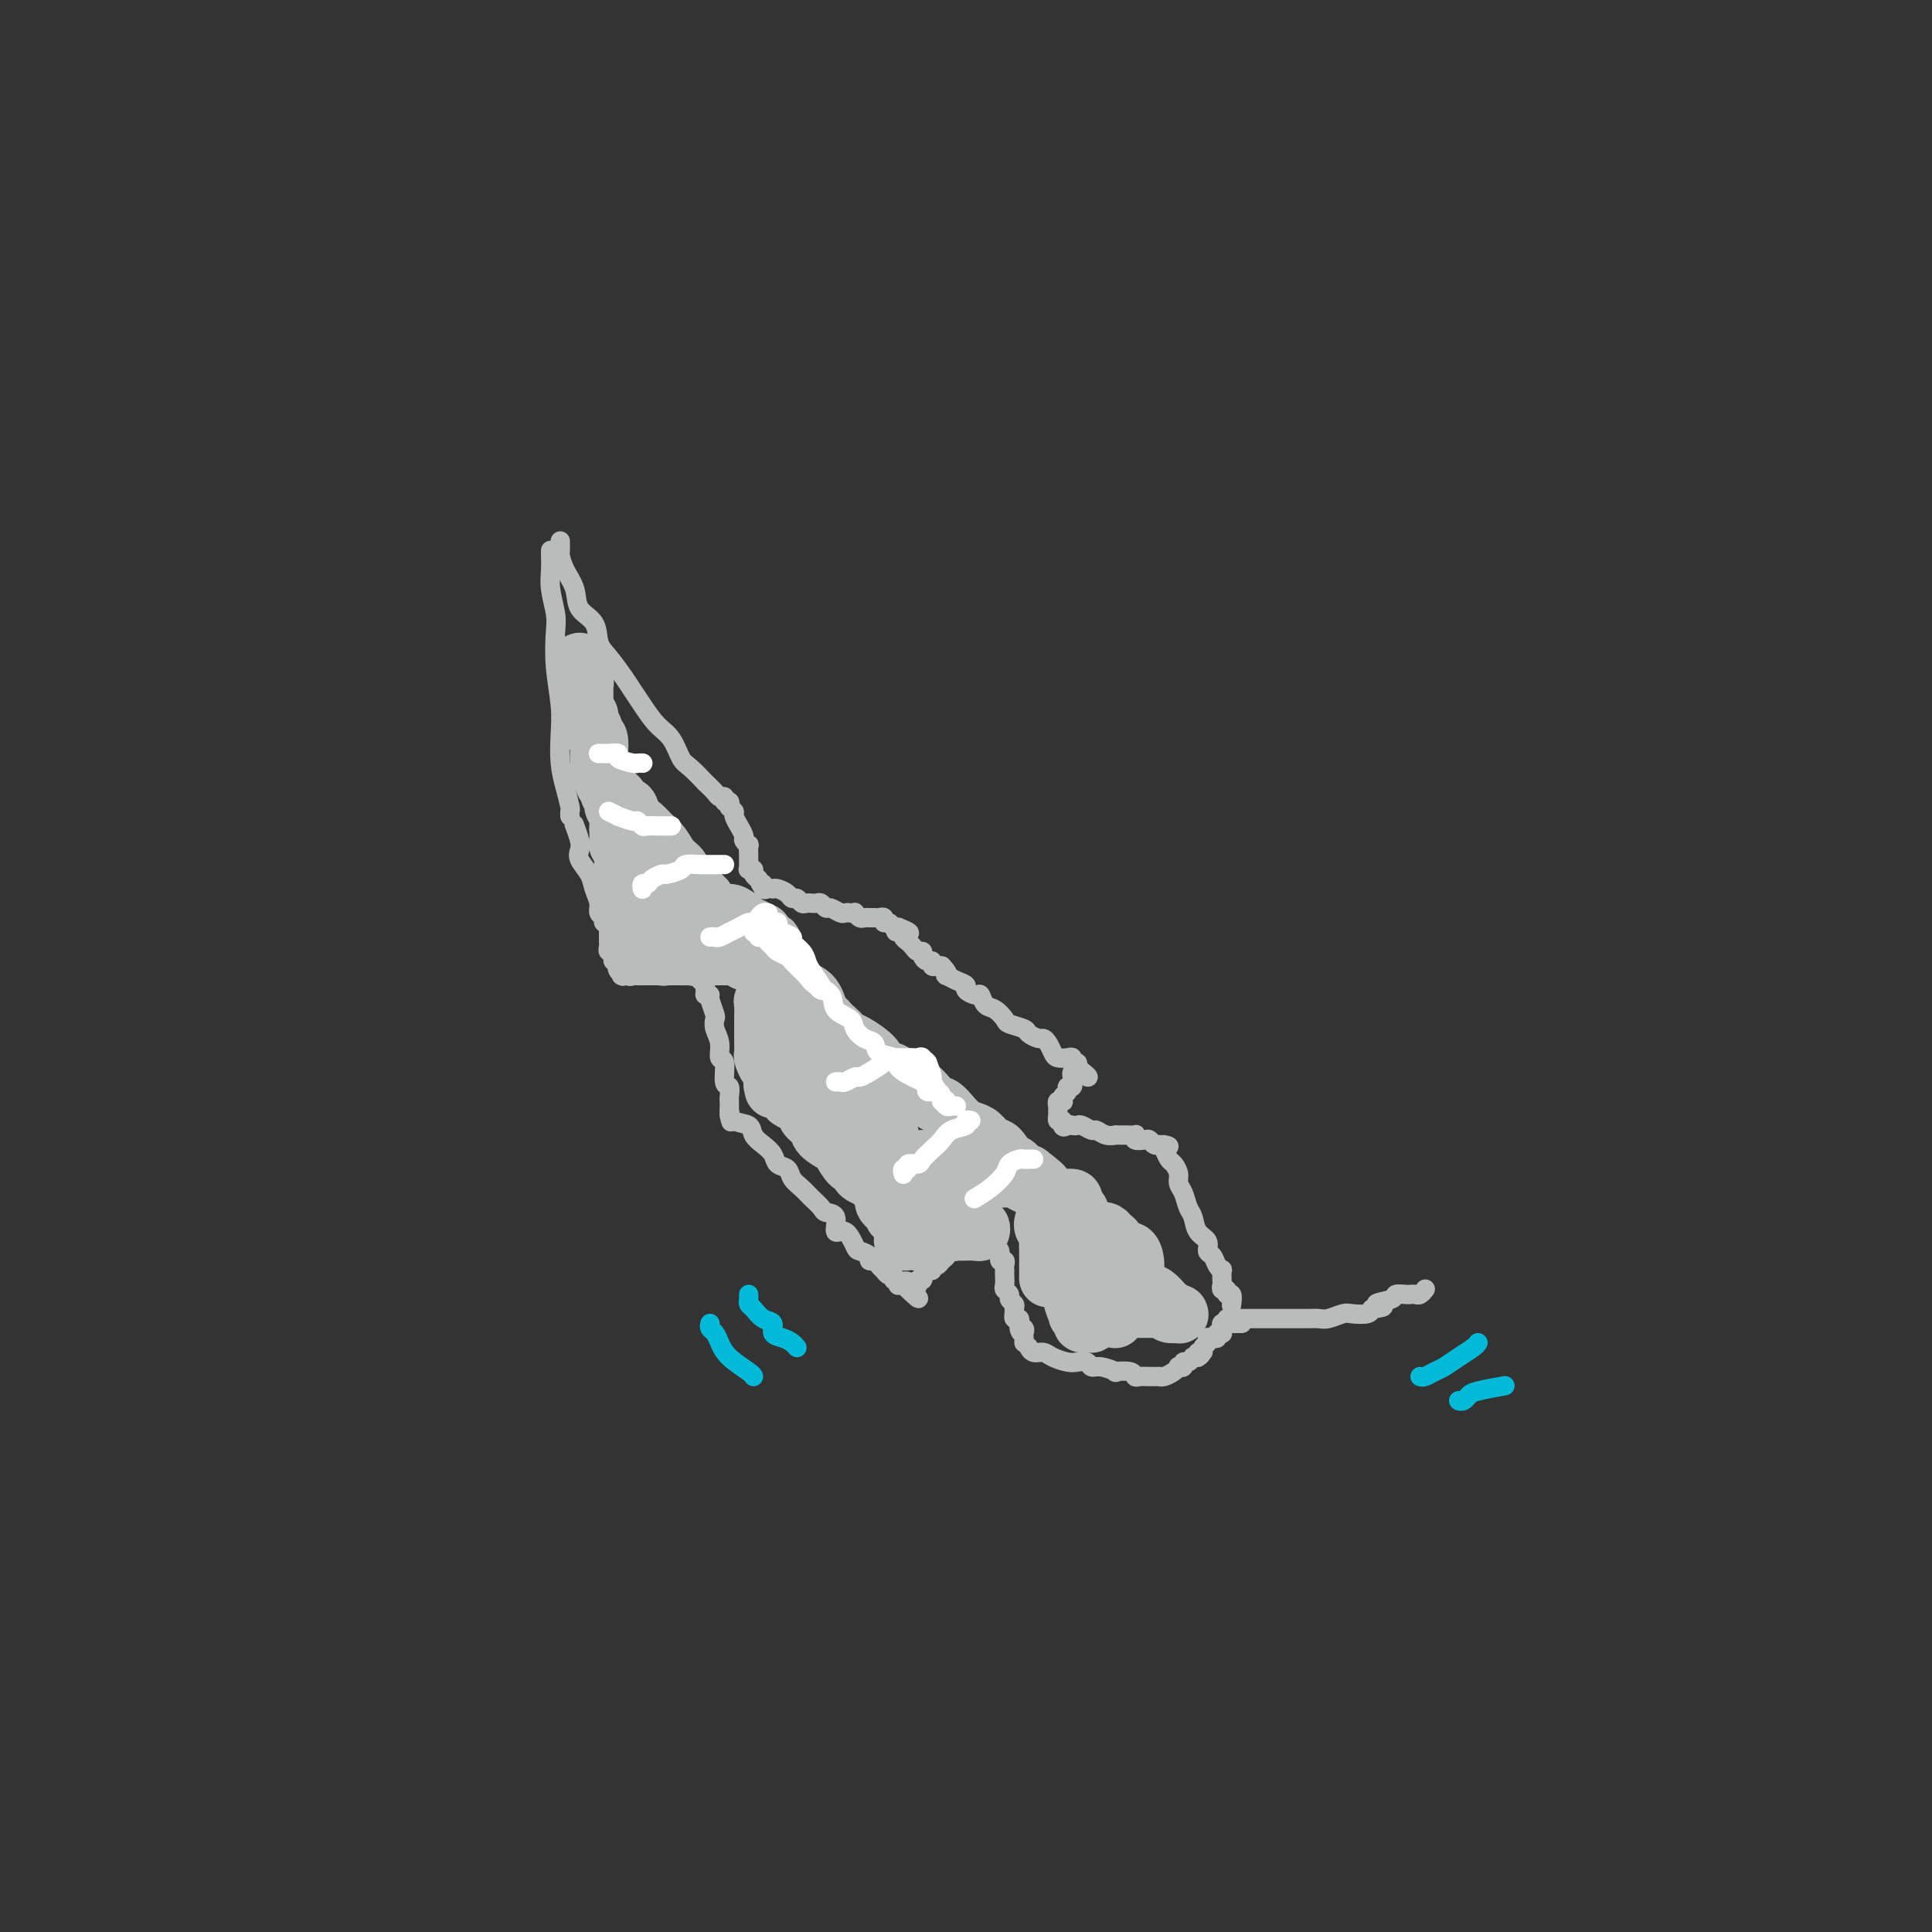 <svg viewBox='0 0 400 400' version='1.1' xmlns='http://www.w3.org/2000/svg' xmlns:xlink='http://www.w3.org/1999/xlink'><rect x="0" y="0" width="400" height="400" fill="#333333" stroke="none"/><g fill='none' stroke='#BABBBB' stroke-width='4' stroke-linecap='round' stroke-linejoin='round'><path d='M114,114c0.002,-0.045 0.004,-0.091 0,0c-0.004,0.091 -0.015,0.318 0,1c0.015,0.682 0.056,1.820 0,3c-0.056,1.180 -0.207,2.401 0,4c0.207,1.599 0.774,3.577 1,5c0.226,1.423 0.112,2.291 0,4c-0.112,1.709 -0.224,4.259 0,7c0.224,2.741 0.782,5.673 1,8c0.218,2.327 0.097,4.048 0,6c-0.097,1.952 -0.170,4.134 0,6c0.170,1.866 0.581,3.414 1,5c0.419,1.586 0.844,3.209 1,4c0.156,0.791 0.042,0.752 0,1c-0.042,0.248 -0.012,0.785 0,1c0.012,0.215 0.006,0.107 0,0'/><path d='M116,112c-0.004,0.322 -0.008,0.644 0,1c0.008,0.356 0.027,0.746 0,1c-0.027,0.254 -0.102,0.374 0,1c0.102,0.626 0.380,1.760 1,3c0.620,1.240 1.583,2.585 2,4c0.417,1.415 0.289,2.899 1,4c0.711,1.101 2.259,1.817 3,3c0.741,1.183 0.673,2.833 1,4c0.327,1.167 1.049,1.853 2,3c0.951,1.147 2.131,2.756 3,4c0.869,1.244 1.426,2.123 2,3c0.574,0.877 1.163,1.752 2,3c0.837,1.248 1.921,2.868 3,4c1.079,1.132 2.154,1.776 3,3c0.846,1.224 1.463,3.028 2,4c0.537,0.972 0.994,1.112 2,2c1.006,0.888 2.561,2.524 3,3c0.439,0.476 -0.237,-0.208 0,0c0.237,0.208 1.388,1.309 2,2c0.612,0.691 0.686,0.974 1,1c0.314,0.026 0.869,-0.203 1,0c0.131,0.203 -0.161,0.838 0,1c0.161,0.162 0.774,-0.149 1,0c0.226,0.149 0.065,0.757 0,1c-0.065,0.243 -0.032,0.122 0,0'/><path d='M119,171c-0.109,-0.290 -0.219,-0.580 0,0c0.219,0.580 0.765,2.031 1,3c0.235,0.969 0.158,1.456 0,2c-0.158,0.544 -0.397,1.144 0,2c0.397,0.856 1.431,1.969 2,3c0.569,1.031 0.673,1.979 1,3c0.327,1.021 0.876,2.115 1,3c0.124,0.885 -0.177,1.560 0,2c0.177,0.440 0.832,0.644 1,1c0.168,0.356 -0.151,0.865 0,1c0.151,0.135 0.773,-0.105 1,0c0.227,0.105 0.061,0.553 0,1c-0.061,0.447 -0.016,0.893 0,1c0.016,0.107 0.003,-0.125 0,0c-0.003,0.125 0.003,0.608 0,1c-0.003,0.392 -0.015,0.693 0,1c0.015,0.307 0.057,0.621 0,1c-0.057,0.379 -0.212,0.824 0,1c0.212,0.176 0.793,0.085 1,0c0.207,-0.085 0.042,-0.164 0,0c-0.042,0.164 0.040,0.570 0,1c-0.040,0.430 -0.203,0.885 0,1c0.203,0.115 0.772,-0.110 1,0c0.228,0.110 0.114,0.555 0,1'/><path d='M128,200c1.408,4.421 0.429,0.974 0,0c-0.429,-0.974 -0.308,0.523 0,1c0.308,0.477 0.804,-0.068 1,0c0.196,0.068 0.091,0.749 0,1c-0.091,0.251 -0.169,0.072 0,0c0.169,-0.072 0.584,-0.036 1,0'/><path d='M130,202c0.494,0.309 0.727,0.083 1,0c0.273,-0.083 0.584,-0.022 1,0c0.416,0.022 0.938,0.006 1,0c0.062,-0.006 -0.334,-0.002 0,0c0.334,0.002 1.399,0.000 2,0c0.601,-0.000 0.738,-0.000 1,0c0.262,0.000 0.647,0.000 1,0c0.353,-0.000 0.673,-0.000 1,0c0.327,0.000 0.661,0.000 1,0c0.339,-0.000 0.682,-0.000 1,0c0.318,0.000 0.610,0.000 1,0c0.390,-0.000 0.879,-0.001 1,0c0.121,0.001 -0.126,0.004 0,0c0.126,-0.004 0.626,-0.016 1,0c0.374,0.016 0.622,0.061 1,0c0.378,-0.061 0.886,-0.227 1,0c0.114,0.227 -0.166,0.848 0,1c0.166,0.152 0.776,-0.165 1,0c0.224,0.165 0.060,0.814 0,1c-0.060,0.186 -0.017,-0.090 0,0c0.017,0.090 0.009,0.545 0,1'/><path d='M146,205c0.095,0.690 -0.167,0.913 0,1c0.167,0.087 0.763,0.036 1,0c0.237,-0.036 0.115,-0.057 0,0c-0.115,0.057 -0.223,0.191 0,1c0.223,0.809 0.777,2.291 1,3c0.223,0.709 0.116,0.645 0,1c-0.116,0.355 -0.242,1.129 0,2c0.242,0.871 0.853,1.839 1,3c0.147,1.161 -0.171,2.514 0,3c0.171,0.486 0.830,0.106 1,1c0.170,0.894 -0.151,3.062 0,4c0.151,0.938 0.772,0.647 1,1c0.228,0.353 0.061,1.352 0,2c-0.061,0.648 -0.016,0.947 0,1c0.016,0.053 0.004,-0.140 0,0c-0.004,0.140 -0.001,0.611 0,1c0.001,0.389 0.001,0.694 0,1'/><path d='M151,230c0.759,4.043 0.156,1.650 0,1c-0.156,-0.650 0.133,0.444 1,1c0.867,0.556 2.311,0.573 3,1c0.689,0.427 0.622,1.265 1,2c0.378,0.735 1.200,1.366 2,2c0.800,0.634 1.580,1.272 2,2c0.420,0.728 0.482,1.546 1,2c0.518,0.454 1.491,0.545 2,1c0.509,0.455 0.555,1.274 1,2c0.445,0.726 1.290,1.358 2,2c0.710,0.642 1.285,1.294 2,2c0.715,0.706 1.570,1.465 2,2c0.430,0.535 0.434,0.848 1,1c0.566,0.152 1.694,0.145 2,1c0.306,0.855 -0.212,2.571 0,3c0.212,0.429 1.152,-0.431 2,0c0.848,0.431 1.603,2.153 2,3c0.397,0.847 0.435,0.818 1,1c0.565,0.182 1.658,0.575 2,1c0.342,0.425 -0.067,0.883 0,1c0.067,0.117 0.609,-0.108 1,0c0.391,0.108 0.631,0.550 1,1c0.369,0.450 0.869,0.909 1,1c0.131,0.091 -0.105,-0.187 0,0c0.105,0.187 0.550,0.838 1,1c0.450,0.162 0.904,-0.167 1,0c0.096,0.167 -0.168,0.829 0,1c0.168,0.171 0.767,-0.150 1,0c0.233,0.150 0.101,0.771 0,1c-0.101,0.229 -0.172,0.065 0,0c0.172,-0.065 0.586,-0.033 1,0'/><path d='M187,266c5.753,5.574 2.134,1.508 1,0c-1.134,-1.508 0.217,-0.459 1,0c0.783,0.459 0.997,0.329 1,0c0.003,-0.329 -0.205,-0.858 0,-1c0.205,-0.142 0.825,0.101 1,0c0.175,-0.101 -0.094,-0.548 0,-1c0.094,-0.452 0.550,-0.909 1,-1c0.450,-0.091 0.895,0.183 1,0c0.105,-0.183 -0.130,-0.823 0,-1c0.130,-0.177 0.626,0.110 1,0c0.374,-0.110 0.625,-0.617 1,-1c0.375,-0.383 0.874,-0.643 1,-1c0.126,-0.357 -0.120,-0.813 0,-1c0.120,-0.187 0.607,-0.105 1,0c0.393,0.105 0.693,0.234 1,0c0.307,-0.234 0.621,-0.832 1,-1c0.379,-0.168 0.822,0.095 1,0c0.178,-0.095 0.090,-0.547 0,-1c-0.090,-0.453 -0.183,-0.906 0,-1c0.183,-0.094 0.641,0.171 1,0c0.359,-0.171 0.618,-0.778 1,-1c0.382,-0.222 0.886,-0.060 1,0c0.114,0.060 -0.162,0.016 0,0c0.162,-0.016 0.760,-0.005 1,0c0.240,0.005 0.120,0.002 0,0'/><path d='M204,255c2.852,-1.689 1.481,-0.411 1,0c-0.481,0.411 -0.072,-0.046 0,0c0.072,0.046 -0.192,0.594 0,1c0.192,0.406 0.840,0.668 1,1c0.160,0.332 -0.167,0.733 0,1c0.167,0.267 0.829,0.401 1,1c0.171,0.599 -0.150,1.662 0,2c0.150,0.338 0.772,-0.051 1,0c0.228,0.051 0.061,0.542 0,1c-0.061,0.458 -0.018,0.882 0,1c0.018,0.118 0.009,-0.071 0,0c-0.009,0.071 -0.017,0.400 0,1c0.017,0.600 0.061,1.470 0,2c-0.061,0.530 -0.227,0.719 0,1c0.227,0.281 0.845,0.654 1,1c0.155,0.346 -0.154,0.666 0,1c0.154,0.334 0.772,0.682 1,1c0.228,0.318 0.065,0.606 0,1c-0.065,0.394 -0.031,0.893 0,1c0.031,0.107 0.060,-0.177 0,0c-0.060,0.177 -0.208,0.817 0,1c0.208,0.183 0.774,-0.091 1,0c0.226,0.091 0.113,0.545 0,1'/><path d='M211,274c1.022,3.179 0.078,1.626 0,1c-0.078,-0.626 0.711,-0.325 1,0c0.289,0.325 0.077,0.675 0,1c-0.077,0.325 -0.021,0.626 0,1c0.021,0.374 0.006,0.821 0,1c-0.006,0.179 -0.003,0.089 0,0'/><path d='M151,166c-0.122,0.322 -0.244,0.645 0,1c0.244,0.355 0.854,0.743 1,1c0.146,0.257 -0.172,0.383 0,1c0.172,0.617 0.835,1.725 1,2c0.165,0.275 -0.166,-0.282 0,0c0.166,0.282 0.829,1.403 1,2c0.171,0.597 -0.150,0.671 0,1c0.150,0.329 0.772,0.914 1,1c0.228,0.086 0.061,-0.327 0,0c-0.061,0.327 -0.016,1.394 0,2c0.016,0.606 0.003,0.751 0,1c-0.003,0.249 0.003,0.602 0,1c-0.003,0.398 -0.016,0.842 0,1c0.016,0.158 0.059,0.031 0,0c-0.059,-0.031 -0.222,0.033 0,0c0.222,-0.033 0.829,-0.163 1,0c0.171,0.163 -0.094,0.618 0,1c0.094,0.382 0.547,0.691 1,1'/><path d='M157,182c1.166,2.641 1.083,1.244 1,1c-0.083,-0.244 -0.164,0.666 0,1c0.164,0.334 0.572,0.092 1,0c0.428,-0.092 0.874,-0.035 1,0c0.126,0.035 -0.068,0.047 0,0c0.068,-0.047 0.400,-0.152 1,0c0.600,0.152 1.470,0.563 2,1c0.530,0.437 0.720,0.902 1,1c0.280,0.098 0.648,-0.170 1,0c0.352,0.170 0.686,0.778 1,1c0.314,0.222 0.609,0.058 1,0c0.391,-0.058 0.879,-0.012 1,0c0.121,0.012 -0.123,-0.012 0,0c0.123,0.012 0.614,0.060 1,0c0.386,-0.060 0.667,-0.226 1,0c0.333,0.226 0.719,0.845 1,1c0.281,0.155 0.458,-0.154 1,0c0.542,0.154 1.451,0.772 2,1c0.549,0.228 0.739,0.065 1,0c0.261,-0.065 0.595,-0.031 1,0c0.405,0.031 0.882,0.061 1,0c0.118,-0.061 -0.123,-0.213 0,0c0.123,0.213 0.610,0.789 1,1c0.390,0.211 0.683,0.055 1,0c0.317,-0.055 0.659,-0.011 1,0c0.341,0.011 0.683,-0.012 1,0c0.317,0.012 0.610,0.060 1,0c0.390,-0.060 0.878,-0.226 1,0c0.122,0.226 -0.122,0.844 0,1c0.122,0.156 0.610,-0.150 1,0c0.390,0.150 0.683,0.757 1,1c0.317,0.243 0.659,0.121 1,0'/><path d='M186,192c4.482,1.774 1.186,1.210 0,1c-1.186,-0.210 -0.262,-0.067 0,0c0.262,0.067 -0.137,0.059 0,0c0.137,-0.059 0.810,-0.170 1,0c0.190,0.170 -0.103,0.619 0,1c0.103,0.381 0.601,0.693 1,1c0.399,0.307 0.698,0.608 1,1c0.302,0.392 0.607,0.875 1,1c0.393,0.125 0.875,-0.106 1,0c0.125,0.106 -0.107,0.550 0,1c0.107,0.450 0.554,0.905 1,1c0.446,0.095 0.893,-0.170 1,0c0.107,0.170 -0.125,0.777 0,1c0.125,0.223 0.607,0.064 1,0c0.393,-0.064 0.696,-0.032 1,0'/><path d='M195,200c1.642,1.703 1.247,1.962 1,2c-0.247,0.038 -0.347,-0.143 0,0c0.347,0.143 1.140,0.611 2,1c0.860,0.389 1.788,0.700 2,1c0.212,0.300 -0.291,0.590 0,1c0.291,0.410 1.378,0.940 2,1c0.622,0.060 0.780,-0.349 1,0c0.220,0.349 0.500,1.455 1,2c0.500,0.545 1.218,0.527 2,1c0.782,0.473 1.628,1.437 2,2c0.372,0.563 0.271,0.725 1,1c0.729,0.275 2.289,0.664 3,1c0.711,0.336 0.572,0.618 1,1c0.428,0.382 1.423,0.862 2,1c0.577,0.138 0.735,-0.068 1,0c0.265,0.068 0.635,0.409 1,1c0.365,0.591 0.724,1.430 1,2c0.276,0.570 0.470,0.870 1,1c0.530,0.130 1.396,0.090 2,0c0.604,-0.090 0.945,-0.230 1,0c0.055,0.230 -0.178,0.831 0,1c0.178,0.169 0.765,-0.095 1,0c0.235,0.095 0.117,0.547 0,1'/><path d='M223,221c4.393,3.432 1.374,1.512 0,1c-1.374,-0.512 -1.104,0.384 -1,1c0.104,0.616 0.043,0.953 0,1c-0.043,0.047 -0.068,-0.195 0,0c0.068,0.195 0.228,0.826 0,1c-0.228,0.174 -0.845,-0.111 -1,0c-0.155,0.111 0.151,0.617 0,1c-0.151,0.383 -0.758,0.641 -1,1c-0.242,0.359 -0.117,0.817 0,1c0.117,0.183 0.228,0.090 0,0c-0.228,-0.090 -0.794,-0.178 -1,0c-0.206,0.178 -0.052,0.622 0,1c0.052,0.378 0.004,0.689 0,1c-0.004,0.311 0.037,0.622 0,1c-0.037,0.378 -0.154,0.822 0,1c0.154,0.178 0.577,0.089 1,0'/><path d='M220,232c-0.284,1.929 0.505,1.253 1,1c0.495,-0.253 0.695,-0.083 1,0c0.305,0.083 0.714,0.079 1,0c0.286,-0.079 0.449,-0.231 1,0c0.551,0.231 1.491,0.847 2,1c0.509,0.153 0.587,-0.155 1,0c0.413,0.155 1.162,0.774 2,1c0.838,0.226 1.766,0.060 2,0c0.234,-0.060 -0.226,-0.012 0,0c0.226,0.012 1.139,-0.011 2,0c0.861,0.011 1.670,0.054 2,0c0.330,-0.054 0.182,-0.207 0,0c-0.182,0.207 -0.399,0.773 0,1c0.399,0.227 1.413,0.113 2,0c0.587,-0.113 0.746,-0.226 1,0c0.254,0.226 0.604,0.793 1,1c0.396,0.207 0.837,0.056 1,0c0.163,-0.056 0.046,-0.016 0,0c-0.046,0.016 -0.023,0.008 0,0'/><path d='M240,237c3.334,0.743 1.668,0.100 1,0c-0.668,-0.100 -0.337,0.344 0,1c0.337,0.656 0.682,1.526 1,2c0.318,0.474 0.610,0.554 1,1c0.390,0.446 0.878,1.259 1,2c0.122,0.741 -0.123,1.410 0,2c0.123,0.590 0.615,1.102 1,2c0.385,0.898 0.663,2.181 1,3c0.337,0.819 0.734,1.174 1,2c0.266,0.826 0.400,2.123 1,3c0.600,0.877 1.667,1.336 2,2c0.333,0.664 -0.068,1.535 0,2c0.068,0.465 0.607,0.524 1,1c0.393,0.476 0.642,1.370 1,2c0.358,0.630 0.827,0.996 1,1c0.173,0.004 0.050,-0.354 0,0c-0.050,0.354 -0.029,1.420 0,2c0.029,0.580 0.064,0.675 0,1c-0.064,0.325 -0.227,0.879 0,1c0.227,0.121 0.845,-0.191 1,0c0.155,0.191 -0.154,0.886 0,1c0.154,0.114 0.772,-0.354 1,0c0.228,0.354 0.065,1.530 0,2c-0.065,0.470 -0.033,0.235 0,0'/><path d='M213,279c-0.063,-0.119 -0.126,-0.238 0,0c0.126,0.238 0.442,0.835 1,1c0.558,0.165 1.358,-0.100 2,0c0.642,0.100 1.127,0.567 2,1c0.873,0.433 2.133,0.833 3,1c0.867,0.167 1.341,0.101 2,0c0.659,-0.101 1.505,-0.237 2,0c0.495,0.237 0.641,0.847 1,1c0.359,0.153 0.933,-0.151 2,0c1.067,0.151 2.628,0.759 3,1c0.372,0.241 -0.443,0.117 0,0c0.443,-0.117 2.146,-0.228 3,0c0.854,0.228 0.860,0.793 1,1c0.140,0.207 0.415,0.055 1,0c0.585,-0.055 1.479,-0.014 2,0c0.521,0.014 0.668,0.001 1,0c0.332,-0.001 0.850,0.010 1,0c0.150,-0.010 -0.066,-0.041 0,0c0.066,0.041 0.414,0.156 1,0c0.586,-0.156 1.410,-0.582 2,-1c0.590,-0.418 0.945,-0.829 1,-1c0.055,-0.171 -0.192,-0.102 0,0c0.192,0.102 0.821,0.238 1,0c0.179,-0.238 -0.092,-0.848 0,-1c0.092,-0.152 0.547,0.155 1,0c0.453,-0.155 0.905,-0.774 1,-1c0.095,-0.226 -0.167,-0.061 0,0c0.167,0.061 0.762,0.017 1,0c0.238,-0.017 0.119,-0.009 0,0'/><path d='M248,281c1.482,-0.858 0.186,-1.004 0,-1c-0.186,0.004 0.737,0.159 1,0c0.263,-0.159 -0.136,-0.630 0,-1c0.136,-0.370 0.806,-0.639 1,-1c0.194,-0.361 -0.088,-0.815 0,-1c0.088,-0.185 0.545,-0.101 1,0c0.455,0.101 0.907,0.221 1,0c0.093,-0.221 -0.172,-0.781 0,-1c0.172,-0.219 0.782,-0.096 1,0c0.218,0.096 0.043,0.166 0,0c-0.043,-0.166 0.045,-0.566 0,-1c-0.045,-0.434 -0.222,-0.901 0,-1c0.222,-0.099 0.843,0.169 1,0c0.157,-0.169 -0.150,-0.776 0,-1c0.150,-0.224 0.757,-0.064 1,0c0.243,0.064 0.121,0.032 0,0'/><path d='M255,273c0.305,-0.000 0.610,-0.000 1,0c0.390,0.000 0.864,0.000 1,0c0.136,-0.000 -0.065,-0.000 0,0c0.065,0.000 0.398,0.000 1,0c0.602,-0.000 1.475,-0.000 2,0c0.525,0.000 0.702,0.000 1,0c0.298,-0.000 0.717,-0.000 1,0c0.283,0.000 0.432,0.000 1,0c0.568,-0.000 1.556,-0.000 2,0c0.444,0.000 0.344,0.001 1,0c0.656,-0.001 2.067,-0.004 3,0c0.933,0.004 1.390,0.015 2,0c0.610,-0.015 1.375,-0.056 2,0c0.625,0.056 1.109,0.208 2,0c0.891,-0.208 2.187,-0.777 3,-1c0.813,-0.223 1.142,-0.098 2,0c0.858,0.098 2.245,0.171 3,0c0.755,-0.171 0.877,-0.585 1,-1'/><path d='M284,271c4.539,-0.491 1.387,-0.720 1,-1c-0.387,-0.280 1.990,-0.611 3,-1c1.010,-0.389 0.652,-0.835 1,-1c0.348,-0.165 1.404,-0.048 2,0c0.596,0.048 0.734,0.027 1,0c0.266,-0.027 0.659,-0.059 1,0c0.341,0.059 0.630,0.208 1,0c0.370,-0.208 0.820,-0.774 1,-1c0.180,-0.226 0.090,-0.113 0,0'/><path d='M257,274c0.089,0.000 0.178,0.000 0,0c-0.178,0.000 -0.622,0.000 -1,0c-0.378,0.000 -0.690,0.000 -1,0c-0.310,0.000 -0.619,0.000 -1,0c-0.381,0.000 -0.833,0.000 -1,0c-0.167,0.000 -0.048,0.000 0,0c0.048,0.000 0.024,0.000 0,0'/></g>
<g fill='none' stroke='#BABBBB' stroke-width='12' stroke-linecap='round' stroke-linejoin='round'><path d='M120,137c-0.001,0.342 -0.001,0.684 0,1c0.001,0.316 0.004,0.606 0,1c-0.004,0.394 -0.015,0.894 0,1c0.015,0.106 0.057,-0.180 0,0c-0.057,0.180 -0.211,0.827 0,1c0.211,0.173 0.789,-0.127 1,0c0.211,0.127 0.055,0.682 0,1c-0.055,0.318 -0.011,0.400 0,1c0.011,0.600 -0.012,1.718 0,2c0.012,0.282 0.060,-0.272 0,0c-0.060,0.272 -0.227,1.369 0,2c0.227,0.631 0.849,0.797 1,1c0.151,0.203 -0.170,0.443 0,1c0.170,0.557 0.830,1.431 1,2c0.170,0.569 -0.150,0.834 0,1c0.150,0.166 0.771,0.235 1,1c0.229,0.765 0.065,2.228 0,3c-0.065,0.772 -0.033,0.855 0,1c0.033,0.145 0.065,0.354 0,1c-0.065,0.646 -0.229,1.730 0,2c0.229,0.270 0.850,-0.275 1,0c0.150,0.275 -0.171,1.368 0,2c0.171,0.632 0.834,0.802 1,1c0.166,0.198 -0.166,0.424 0,1c0.166,0.576 0.829,1.501 1,2c0.171,0.499 -0.150,0.571 0,1c0.150,0.429 0.771,1.214 1,2c0.229,0.786 0.065,1.574 0,2c-0.065,0.426 -0.032,0.490 0,1c0.032,0.510 0.064,1.466 0,2c-0.064,0.534 -0.224,0.647 0,1c0.224,0.353 0.830,0.945 1,2c0.170,1.055 -0.098,2.573 0,3c0.098,0.427 0.562,-0.236 1,0c0.438,0.236 0.849,1.373 1,2c0.151,0.627 0.041,0.746 0,1c-0.041,0.254 -0.012,0.644 0,1c0.012,0.356 0.006,0.678 0,1'/><path d='M131,185c1.863,7.625 1.020,2.687 1,1c-0.020,-1.687 0.782,-0.124 1,1c0.218,1.124 -0.148,1.808 0,2c0.148,0.192 0.810,-0.109 1,0c0.190,0.109 -0.093,0.629 0,1c0.093,0.371 0.561,0.594 1,1c0.439,0.406 0.851,0.993 1,1c0.149,0.007 0.037,-0.568 0,-1c-0.037,-0.432 0.001,-0.721 0,-1c-0.001,-0.279 -0.041,-0.549 0,-1c0.041,-0.451 0.165,-1.083 0,-2c-0.165,-0.917 -0.618,-2.119 -1,-3c-0.382,-0.881 -0.694,-1.439 -1,-2c-0.306,-0.561 -0.608,-1.124 -1,-2c-0.392,-0.876 -0.874,-2.066 -1,-3c-0.126,-0.934 0.106,-1.612 0,-2c-0.106,-0.388 -0.549,-0.485 -1,-1c-0.451,-0.515 -0.909,-1.447 -1,-2c-0.091,-0.553 0.186,-0.726 0,-1c-0.186,-0.274 -0.834,-0.647 -1,-1c-0.166,-0.353 0.152,-0.686 0,-1c-0.152,-0.314 -0.773,-0.611 -1,-1c-0.227,-0.389 -0.061,-0.872 0,-1c0.061,-0.128 0.016,0.100 0,0c-0.016,-0.100 -0.004,-0.527 0,-1c0.004,-0.473 0.001,-0.992 0,-1c-0.001,-0.008 -0.001,0.496 0,1'/><path d='M128,166c-1.350,-3.770 -0.724,-0.195 0,1c0.724,1.195 1.545,0.010 2,0c0.455,-0.010 0.544,1.156 1,2c0.456,0.844 1.277,1.365 2,2c0.723,0.635 1.346,1.382 2,2c0.654,0.618 1.339,1.106 2,2c0.661,0.894 1.300,2.194 2,3c0.700,0.806 1.463,1.118 2,2c0.537,0.882 0.847,2.335 1,3c0.153,0.665 0.148,0.542 1,1c0.852,0.458 2.559,1.498 3,2c0.441,0.502 -0.386,0.468 0,1c0.386,0.532 1.983,1.631 3,2c1.017,0.369 1.452,0.007 2,0c0.548,-0.007 1.209,0.342 2,1c0.791,0.658 1.713,1.626 2,2c0.287,0.374 -0.062,0.153 0,0c0.062,-0.153 0.536,-0.237 1,0c0.464,0.237 0.920,0.796 1,1c0.080,0.204 -0.215,0.055 0,0c0.215,-0.055 0.941,-0.015 1,0c0.059,0.015 -0.550,0.004 -1,0c-0.450,-0.004 -0.743,-0.001 -1,0c-0.257,0.001 -0.478,0.001 -1,0c-0.522,-0.001 -1.344,-0.004 -2,0c-0.656,0.004 -1.144,0.016 -2,0c-0.856,-0.016 -2.079,-0.061 -3,0c-0.921,0.061 -1.538,0.227 -2,0c-0.462,-0.227 -0.767,-0.848 -1,-1c-0.233,-0.152 -0.392,0.165 -1,0c-0.608,-0.165 -1.664,-0.814 -2,-1c-0.336,-0.186 0.047,0.090 0,0c-0.047,-0.090 -0.523,-0.545 -1,-1'/><path d='M141,190c-2.807,-0.464 -1.326,-0.124 -1,0c0.326,0.124 -0.504,0.033 -1,0c-0.496,-0.033 -0.658,-0.009 -1,0c-0.342,0.009 -0.865,0.003 -1,0c-0.135,-0.003 0.118,-0.002 0,0c-0.118,0.002 -0.606,0.003 -1,0c-0.394,-0.003 -0.694,-0.012 -1,0c-0.306,0.012 -0.618,0.046 -1,0c-0.382,-0.046 -0.835,-0.171 -1,0c-0.165,0.171 -0.043,0.638 0,1c0.043,0.362 0.008,0.618 0,1c-0.008,0.382 0.012,0.890 0,1c-0.012,0.110 -0.057,-0.177 0,0c0.057,0.177 0.215,0.817 0,1c-0.215,0.183 -0.804,-0.090 -1,0c-0.196,0.090 0.001,0.545 0,1c-0.001,0.455 -0.200,0.910 0,1c0.200,0.090 0.798,-0.186 1,0c0.202,0.186 0.007,0.835 0,1c-0.007,0.165 0.173,-0.152 1,0c0.827,0.152 2.302,0.773 3,1c0.698,0.227 0.620,0.061 1,0c0.380,-0.061 1.218,-0.016 2,0c0.782,0.016 1.509,0.005 2,0c0.491,-0.005 0.745,-0.002 1,0'/><path d='M143,198c2.427,0.464 2.993,0.124 3,0c0.007,-0.124 -0.545,-0.033 0,0c0.545,0.033 2.187,0.008 3,0c0.813,-0.008 0.795,0.002 1,0c0.205,-0.002 0.632,-0.014 1,0c0.368,0.014 0.677,0.055 1,0c0.323,-0.055 0.660,-0.207 1,0c0.340,0.207 0.683,0.772 1,1c0.317,0.228 0.610,0.118 1,0c0.390,-0.118 0.879,-0.243 1,0c0.121,0.243 -0.125,0.854 0,1c0.125,0.146 0.622,-0.172 1,0c0.378,0.172 0.637,0.834 1,1c0.363,0.166 0.829,-0.162 1,0c0.171,0.162 0.047,0.816 0,1c-0.047,0.184 -0.016,-0.101 0,0c0.016,0.101 0.018,0.589 0,1c-0.018,0.411 -0.058,0.747 0,1c0.058,0.253 0.212,0.424 0,1c-0.212,0.576 -0.789,1.556 -1,2c-0.211,0.444 -0.056,0.350 0,1c0.056,0.650 0.014,2.043 0,3c-0.014,0.957 -0.001,1.479 0,2c0.001,0.521 -0.010,1.043 0,2c0.010,0.957 0.041,2.350 0,3c-0.041,0.650 -0.155,0.556 0,1c0.155,0.444 0.577,1.426 1,2c0.423,0.574 0.845,0.742 1,1c0.155,0.258 0.042,0.608 0,1c-0.042,0.392 -0.012,0.826 0,1c0.012,0.174 0.006,0.087 0,0'/><path d='M160,224c0.319,3.498 0.117,0.744 0,0c-0.117,-0.744 -0.149,0.521 0,1c0.149,0.479 0.478,0.171 1,0c0.522,-0.171 1.235,-0.204 2,0c0.765,0.204 1.582,0.644 2,1c0.418,0.356 0.437,0.629 1,1c0.563,0.371 1.669,0.841 2,1c0.331,0.159 -0.112,0.009 0,0c0.112,-0.009 0.777,0.124 1,0c0.223,-0.124 0.002,-0.504 0,-1c-0.002,-0.496 0.216,-1.107 0,-2c-0.216,-0.893 -0.867,-2.068 -1,-3c-0.133,-0.932 0.253,-1.621 0,-3c-0.253,-1.379 -1.143,-3.450 -2,-5c-0.857,-1.550 -1.679,-2.581 -2,-4c-0.321,-1.419 -0.139,-3.226 0,-4c0.139,-0.774 0.236,-0.514 0,-1c-0.236,-0.486 -0.803,-1.719 -1,-2c-0.197,-0.281 -0.022,0.389 0,1c0.022,0.611 -0.110,1.165 0,2c0.110,0.835 0.460,1.953 1,3c0.540,1.047 1.270,2.024 2,3'/><path d='M166,212c0.914,1.896 1.700,2.135 2,3c0.300,0.865 0.114,2.355 1,4c0.886,1.645 2.844,3.443 4,5c1.156,1.557 1.511,2.872 2,4c0.489,1.128 1.111,2.068 2,3c0.889,0.932 2.045,1.857 3,3c0.955,1.143 1.710,2.503 2,3c0.290,0.497 0.115,0.130 0,0c-0.115,-0.130 -0.169,-0.023 0,0c0.169,0.023 0.561,-0.040 0,0c-0.561,0.040 -2.075,0.182 -3,0c-0.925,-0.182 -1.260,-0.686 -2,-1c-0.740,-0.314 -1.885,-0.436 -3,-1c-1.115,-0.564 -2.202,-1.569 -3,-2c-0.798,-0.431 -1.309,-0.286 -2,-1c-0.691,-0.714 -1.562,-2.287 -2,-3c-0.438,-0.713 -0.444,-0.568 -1,-1c-0.556,-0.432 -1.663,-1.442 -2,-2c-0.337,-0.558 0.095,-0.665 0,-1c-0.095,-0.335 -0.718,-0.898 -1,-1c-0.282,-0.102 -0.223,0.257 0,1c0.223,0.743 0.612,1.872 1,3'/><path d='M164,228c-2.361,-1.261 0.737,0.086 2,1c1.263,0.914 0.690,1.394 1,2c0.310,0.606 1.501,1.337 2,2c0.499,0.663 0.305,1.258 1,2c0.695,0.742 2.279,1.631 3,2c0.721,0.369 0.578,0.217 1,1c0.422,0.783 1.408,2.500 2,3c0.592,0.500 0.790,-0.215 1,0c0.210,0.215 0.434,1.362 1,2c0.566,0.638 1.476,0.766 2,1c0.524,0.234 0.661,0.573 1,1c0.339,0.427 0.878,0.941 1,1c0.122,0.059 -0.174,-0.339 0,0c0.174,0.339 0.817,1.414 1,2c0.183,0.586 -0.095,0.683 0,1c0.095,0.317 0.561,0.852 1,1c0.439,0.148 0.849,-0.092 1,0c0.151,0.092 0.042,0.517 0,1c-0.042,0.483 -0.017,1.026 0,1c0.017,-0.026 0.028,-0.619 0,-1c-0.028,-0.381 -0.093,-0.548 0,-1c0.093,-0.452 0.345,-1.188 0,-2c-0.345,-0.812 -1.286,-1.701 -2,-3c-0.714,-1.299 -1.202,-3.008 -2,-5c-0.798,-1.992 -1.907,-4.267 -3,-6c-1.093,-1.733 -2.169,-2.924 -3,-4c-0.831,-1.076 -1.415,-2.038 -2,-3'/><path d='M173,227c-2.026,-4.240 -1.092,-3.340 -1,-3c0.092,0.340 -0.658,0.121 -1,0c-0.342,-0.121 -0.278,-0.143 0,0c0.278,0.143 0.768,0.451 1,1c0.232,0.549 0.207,1.339 1,2c0.793,0.661 2.404,1.192 3,2c0.596,0.808 0.175,1.892 1,3c0.825,1.108 2.895,2.241 4,3c1.105,0.759 1.245,1.143 2,2c0.755,0.857 2.124,2.188 3,3c0.876,0.812 1.260,1.107 2,2c0.740,0.893 1.837,2.386 3,3c1.163,0.614 2.393,0.349 3,1c0.607,0.651 0.593,2.217 1,3c0.407,0.783 1.237,0.783 2,1c0.763,0.217 1.461,0.651 2,1c0.539,0.349 0.918,0.614 1,1c0.082,0.386 -0.135,0.892 0,1c0.135,0.108 0.622,-0.181 1,0c0.378,0.181 0.648,0.833 1,1c0.352,0.167 0.786,-0.152 1,0c0.214,0.152 0.206,0.773 0,1c-0.206,0.227 -0.611,0.060 -1,0c-0.389,-0.060 -0.762,-0.013 -1,0c-0.238,0.013 -0.342,-0.007 -1,0c-0.658,0.007 -1.869,0.040 -3,0c-1.131,-0.040 -2.180,-0.154 -3,0c-0.820,0.154 -1.410,0.577 -2,1'/><path d='M192,256c-1.819,0.380 -0.865,0.831 -1,1c-0.135,0.169 -1.357,0.055 -2,0c-0.643,-0.055 -0.707,-0.052 -1,0c-0.293,0.052 -0.815,0.153 -1,0c-0.185,-0.153 -0.035,-0.561 0,-1c0.035,-0.439 -0.046,-0.909 0,-2c0.046,-1.091 0.221,-2.802 0,-4c-0.221,-1.198 -0.836,-1.884 -1,-3c-0.164,-1.116 0.123,-2.664 0,-4c-0.123,-1.336 -0.655,-2.462 -1,-4c-0.345,-1.538 -0.501,-3.489 -1,-5c-0.499,-1.511 -1.341,-2.581 -2,-4c-0.659,-1.419 -1.135,-3.186 -2,-5c-0.865,-1.814 -2.119,-3.675 -3,-5c-0.881,-1.325 -1.388,-2.113 -2,-3c-0.612,-0.887 -1.329,-1.872 -2,-3c-0.671,-1.128 -1.297,-2.399 -2,-3c-0.703,-0.601 -1.484,-0.531 -2,-1c-0.516,-0.469 -0.768,-1.476 -1,-2c-0.232,-0.524 -0.444,-0.563 -1,-1c-0.556,-0.437 -1.457,-1.271 -2,-2c-0.543,-0.729 -0.726,-1.351 -1,-2c-0.274,-0.649 -0.637,-1.324 -1,-2'/><path d='M163,201c-2.735,-4.056 -1.073,-2.194 -1,-2c0.073,0.194 -1.445,-1.278 -2,-2c-0.555,-0.722 -0.149,-0.692 0,-1c0.149,-0.308 0.042,-0.953 0,-1c-0.042,-0.047 -0.018,0.505 0,1c0.018,0.495 0.029,0.934 0,1c-0.029,0.066 -0.099,-0.241 0,0c0.099,0.241 0.368,1.030 1,2c0.632,0.970 1.629,2.122 2,3c0.371,0.878 0.116,1.482 1,2c0.884,0.518 2.906,0.949 4,2c1.094,1.051 1.261,2.722 2,4c0.739,1.278 2.052,2.164 3,3c0.948,0.836 1.532,1.623 2,2c0.468,0.377 0.820,0.343 2,1c1.180,0.657 3.186,2.005 4,3c0.814,0.995 0.434,1.636 1,2c0.566,0.364 2.077,0.450 3,1c0.923,0.550 1.258,1.565 2,2c0.742,0.435 1.889,0.291 3,1c1.111,0.709 2.184,2.270 3,3c0.816,0.730 1.373,0.628 2,1c0.627,0.372 1.323,1.217 2,2c0.677,0.783 1.336,1.503 2,2c0.664,0.497 1.333,0.772 2,1c0.667,0.228 1.330,0.410 2,1c0.670,0.590 1.345,1.586 2,2c0.655,0.414 1.289,0.244 2,1c0.711,0.756 1.500,2.437 2,3c0.500,0.563 0.711,0.006 1,0c0.289,-0.006 0.655,0.537 1,1c0.345,0.463 0.670,0.847 1,1c0.330,0.153 0.665,0.077 1,0'/><path d='M213,243c5.925,4.558 1.736,1.953 0,1c-1.736,-0.953 -1.019,-0.255 -1,0c0.019,0.255 -0.659,0.068 -1,0c-0.341,-0.068 -0.346,-0.016 -1,0c-0.654,0.016 -1.958,-0.003 -3,0c-1.042,0.003 -1.821,0.030 -3,0c-1.179,-0.030 -2.758,-0.116 -4,0c-1.242,0.116 -2.147,0.434 -3,0c-0.853,-0.434 -1.656,-1.619 -2,-2c-0.344,-0.381 -0.230,0.042 -1,0c-0.770,-0.042 -2.423,-0.548 -3,-1c-0.577,-0.452 -0.079,-0.849 0,-1c0.079,-0.151 -0.261,-0.055 0,0c0.261,0.055 1.122,0.070 2,0c0.878,-0.070 1.774,-0.223 3,0c1.226,0.223 2.782,0.823 4,1c1.218,0.177 2.098,-0.069 3,0c0.902,0.069 1.826,0.453 3,1c1.174,0.547 2.599,1.256 4,2c1.401,0.744 2.778,1.523 4,2c1.222,0.477 2.289,0.653 3,1c0.711,0.347 1.067,0.866 2,1c0.933,0.134 2.444,-0.118 3,0c0.556,0.118 0.159,0.605 0,1c-0.159,0.395 -0.079,0.697 0,1'/><path d='M222,250c2.987,1.409 0.955,0.430 0,0c-0.955,-0.430 -0.834,-0.312 -1,0c-0.166,0.312 -0.619,0.819 -1,1c-0.381,0.181 -0.691,0.036 -1,0c-0.309,-0.036 -0.619,0.037 -1,0c-0.381,-0.037 -0.834,-0.184 -1,0c-0.166,0.184 -0.044,0.700 0,1c0.044,0.300 0.012,0.384 0,1c-0.012,0.616 -0.003,1.765 0,2c0.003,0.235 0.001,-0.446 0,0c-0.001,0.446 -0.000,2.017 0,3c0.000,0.983 0.000,1.378 0,2c-0.000,0.622 -0.000,1.470 0,2c0.000,0.530 0.000,0.742 0,1c-0.000,0.258 -0.000,0.561 0,1c0.000,0.439 0.000,1.016 0,1c-0.000,-0.016 -0.000,-0.623 0,-1c0.000,-0.377 0.001,-0.525 0,-1c-0.001,-0.475 -0.004,-1.279 0,-2c0.004,-0.721 0.015,-1.361 0,-2c-0.015,-0.639 -0.057,-1.278 0,-2c0.057,-0.722 0.214,-1.527 0,-2c-0.214,-0.473 -0.800,-0.615 -1,-1c-0.200,-0.385 -0.013,-1.012 0,-1c0.013,0.012 -0.148,0.663 0,1c0.148,0.337 0.603,0.358 1,1c0.397,0.642 0.735,1.904 1,3c0.265,1.096 0.456,2.026 1,3c0.544,0.974 1.441,1.993 2,3c0.559,1.007 0.779,2.004 1,3'/><path d='M222,267c0.863,2.279 0.020,1.476 0,2c-0.020,0.524 0.782,2.375 1,3c0.218,0.625 -0.148,0.024 0,0c0.148,-0.024 0.809,0.530 1,1c0.191,0.470 -0.089,0.855 0,1c0.089,0.145 0.546,0.050 1,0c0.454,-0.050 0.904,-0.054 1,0c0.096,0.054 -0.162,0.165 0,0c0.162,-0.165 0.744,-0.608 1,-1c0.256,-0.392 0.187,-0.734 1,-1c0.813,-0.266 2.509,-0.456 3,-1c0.491,-0.544 -0.222,-1.441 0,-2c0.222,-0.559 1.380,-0.779 2,-1c0.620,-0.221 0.703,-0.443 1,-1c0.297,-0.557 0.810,-1.450 1,-2c0.190,-0.550 0.058,-0.758 0,-1c-0.058,-0.242 -0.043,-0.516 0,-1c0.043,-0.484 0.114,-1.176 0,-2c-0.114,-0.824 -0.411,-1.780 -1,-2c-0.589,-0.220 -1.468,0.294 -2,0c-0.532,-0.294 -0.716,-1.397 -1,-2c-0.284,-0.603 -0.667,-0.707 -1,-1c-0.333,-0.293 -0.615,-0.777 -1,-1c-0.385,-0.223 -0.871,-0.187 -1,0c-0.129,0.187 0.101,0.525 0,1c-0.101,0.475 -0.533,1.087 0,2c0.533,0.913 2.029,2.128 3,3c0.971,0.872 1.415,1.402 2,2c0.585,0.598 1.312,1.263 2,2c0.688,0.737 1.339,1.544 2,2c0.661,0.456 1.332,0.559 2,1c0.668,0.441 1.334,1.221 2,2'/><path d='M241,270c2.114,2.023 0.899,1.079 1,1c0.101,-0.079 1.517,0.707 2,1c0.483,0.293 0.031,0.093 0,0c-0.031,-0.093 0.359,-0.077 0,0c-0.359,0.077 -1.467,0.217 -2,0c-0.533,-0.217 -0.492,-0.790 -1,-1c-0.508,-0.210 -1.565,-0.056 -2,0c-0.435,0.056 -0.249,0.014 -1,0c-0.751,-0.014 -2.440,0.000 -3,0c-0.560,-0.000 0.009,-0.015 0,0c-0.009,0.015 -0.594,0.060 -1,0c-0.406,-0.060 -0.631,-0.226 -1,0c-0.369,0.226 -0.882,0.844 -1,1c-0.118,0.156 0.161,-0.150 0,0c-0.161,0.150 -0.760,0.757 -1,1c-0.240,0.243 -0.120,0.121 0,0'/></g>
<g fill='none' stroke='#FFFFFF' stroke-width='4' stroke-linecap='round' stroke-linejoin='round'><path d='M124,156c-0.101,0.002 -0.202,0.003 0,0c0.202,-0.003 0.706,-0.011 1,0c0.294,0.011 0.379,0.041 1,0c0.621,-0.041 1.778,-0.155 2,0c0.222,0.155 -0.490,0.577 0,1c0.490,0.423 2.184,0.845 3,1c0.816,0.155 0.755,0.041 1,0c0.245,-0.041 0.797,-0.011 1,0c0.203,0.011 0.058,0.003 0,0c-0.058,-0.003 -0.029,-0.002 0,0'/><path d='M126,168c0.930,0.455 1.860,0.910 2,1c0.140,0.090 -0.510,-0.186 0,0c0.510,0.186 2.182,0.835 3,1c0.818,0.165 0.784,-0.152 1,0c0.216,0.152 0.684,0.773 1,1c0.316,0.227 0.480,0.061 1,0c0.520,-0.061 1.397,-0.016 2,0c0.603,0.016 0.932,0.004 1,0c0.068,-0.004 -0.126,-0.001 0,0c0.126,0.001 0.572,0.000 1,0c0.428,-0.000 0.836,-0.000 1,0c0.164,0.000 0.082,0.000 0,0'/><path d='M150,179c-0.368,-0.000 -0.737,-0.001 -1,0c-0.263,0.001 -0.421,0.003 -1,0c-0.579,-0.003 -1.577,-0.011 -2,0c-0.423,0.011 -0.269,0.041 -1,0c-0.731,-0.041 -2.346,-0.152 -3,0c-0.654,0.152 -0.346,0.567 -1,1c-0.654,0.433 -2.270,0.886 -3,1c-0.730,0.114 -0.574,-0.109 -1,0c-0.426,0.109 -1.435,0.551 -2,1c-0.565,0.449 -0.687,0.905 -1,1c-0.313,0.095 -0.816,-0.170 -1,0c-0.184,0.170 -0.050,0.777 0,1c0.050,0.223 0.014,0.064 0,0c-0.014,-0.064 -0.007,-0.032 0,0'/><path d='M159,189c-0.335,-0.081 -0.669,-0.163 -1,0c-0.331,0.163 -0.657,0.569 -1,1c-0.343,0.431 -0.703,0.885 -1,1c-0.297,0.115 -0.531,-0.109 -1,0c-0.469,0.109 -1.172,0.551 -2,1c-0.828,0.449 -1.781,0.905 -2,1c-0.219,0.095 0.295,-0.171 0,0c-0.295,0.171 -1.399,0.778 -2,1c-0.601,0.222 -0.700,0.060 -1,0c-0.300,-0.060 -0.800,-0.017 -1,0c-0.200,0.017 -0.100,0.009 0,0'/><path d='M156,193c0.447,-0.120 0.893,-0.239 1,0c0.107,0.239 -0.127,0.838 0,1c0.127,0.162 0.615,-0.111 1,0c0.385,0.111 0.665,0.606 1,1c0.335,0.394 0.723,0.687 1,1c0.277,0.313 0.441,0.647 1,1c0.559,0.353 1.512,0.725 2,1c0.488,0.275 0.512,0.455 1,1c0.488,0.545 1.440,1.457 2,2c0.560,0.543 0.726,0.719 1,1c0.274,0.281 0.655,0.668 1,1c0.345,0.332 0.653,0.608 1,1c0.347,0.392 0.732,0.898 1,1c0.268,0.102 0.418,-0.200 0,-1c-0.418,-0.800 -1.402,-2.098 -2,-3c-0.598,-0.902 -0.808,-1.408 -1,-2c-0.192,-0.592 -0.367,-1.272 -1,-2c-0.633,-0.728 -1.724,-1.505 -2,-2c-0.276,-0.495 0.262,-0.708 0,-1c-0.262,-0.292 -1.324,-0.664 -2,-1c-0.676,-0.336 -0.965,-0.636 -1,-1c-0.035,-0.364 0.183,-0.790 0,-1c-0.183,-0.210 -0.767,-0.203 -1,0c-0.233,0.203 -0.117,0.601 0,1'/><path d='M160,192c-1.576,-1.817 -0.517,0.139 0,1c0.517,0.861 0.493,0.625 1,1c0.507,0.375 1.544,1.359 2,2c0.456,0.641 0.329,0.938 1,2c0.671,1.062 2.138,2.889 3,4c0.862,1.111 1.119,1.505 2,2c0.881,0.495 2.385,1.092 3,2c0.615,0.908 0.340,2.126 1,3c0.660,0.874 2.255,1.404 3,2c0.745,0.596 0.642,1.258 1,2c0.358,0.742 1.179,1.564 2,2c0.821,0.436 1.641,0.488 2,1c0.359,0.512 0.256,1.485 1,2c0.744,0.515 2.333,0.571 3,1c0.667,0.429 0.412,1.229 1,2c0.588,0.771 2.021,1.512 3,2c0.979,0.488 1.506,0.722 2,1c0.494,0.278 0.956,0.600 1,1c0.044,0.400 -0.329,0.877 0,1c0.329,0.123 1.359,-0.107 2,0c0.641,0.107 0.892,0.550 1,1c0.108,0.450 0.072,0.905 0,1c-0.072,0.095 -0.180,-0.171 0,0c0.180,0.171 0.647,0.779 1,1c0.353,0.221 0.593,0.056 1,0c0.407,-0.056 0.983,-0.002 1,0c0.017,0.002 -0.525,-0.049 -1,0c-0.475,0.049 -0.883,0.197 -1,0c-0.117,-0.197 0.057,-0.741 0,-1c-0.057,-0.259 -0.345,-0.234 -1,-1c-0.655,-0.766 -1.676,-2.321 -2,-3c-0.324,-0.679 0.050,-0.480 0,-1c-0.050,-0.520 -0.525,-1.760 -1,-3'/><path d='M192,220c-1.013,-1.332 -1.045,-0.161 -1,0c0.045,0.161 0.166,-0.689 0,-1c-0.166,-0.311 -0.621,-0.083 -1,0c-0.379,0.083 -0.683,0.022 -1,0c-0.317,-0.022 -0.646,-0.004 -1,0c-0.354,0.004 -0.731,-0.007 -1,0c-0.269,0.007 -0.429,0.030 -1,0c-0.571,-0.030 -1.552,-0.114 -2,0c-0.448,0.114 -0.361,0.427 -1,1c-0.639,0.573 -2.002,1.407 -3,2c-0.998,0.593 -1.630,0.943 -2,1c-0.370,0.057 -0.478,-0.181 -1,0c-0.522,0.181 -1.460,0.780 -2,1c-0.540,0.220 -0.684,0.059 -1,0c-0.316,-0.059 -0.805,-0.017 -1,0c-0.195,0.017 -0.098,0.008 0,0'/><path d='M201,232c-0.501,-0.096 -1.001,-0.192 -1,0c0.001,0.192 0.505,0.671 0,1c-0.505,0.329 -2.018,0.509 -3,1c-0.982,0.491 -1.434,1.293 -2,2c-0.566,0.707 -1.247,1.318 -2,2c-0.753,0.682 -1.579,1.436 -2,2c-0.421,0.564 -0.439,0.940 -1,1c-0.561,0.060 -1.667,-0.194 -2,0c-0.333,0.194 0.107,0.835 0,1c-0.107,0.165 -0.759,-0.148 -1,0c-0.241,0.148 -0.069,0.757 0,1c0.069,0.243 0.034,0.122 0,0'/><path d='M214,240c-0.449,0.001 -0.898,0.003 -1,0c-0.102,-0.003 0.143,-0.010 0,0c-0.143,0.010 -0.674,0.036 -1,0c-0.326,-0.036 -0.449,-0.136 -1,0c-0.551,0.136 -1.532,0.506 -2,1c-0.468,0.494 -0.424,1.112 -1,2c-0.576,0.888 -1.770,2.047 -3,3c-1.230,0.953 -2.494,1.701 -3,2c-0.506,0.299 -0.253,0.150 0,0'/></g>
<g fill='none' stroke='#00BAD8' stroke-width='4' stroke-linecap='round' stroke-linejoin='round'><path d='M155,268c0.019,0.325 0.037,0.649 0,1c-0.037,0.351 -0.131,0.728 0,1c0.131,0.272 0.486,0.440 1,1c0.514,0.560 1.188,1.512 2,2c0.812,0.488 1.762,0.513 2,1c0.238,0.487 -0.237,1.437 0,2c0.237,0.563 1.187,0.738 2,1c0.813,0.262 1.488,0.609 2,1c0.512,0.391 0.861,0.826 1,1c0.139,0.174 0.070,0.087 0,0'/><path d='M147,274c-0.091,0.352 -0.182,0.703 0,1c0.182,0.297 0.637,0.538 1,1c0.363,0.462 0.633,1.143 1,2c0.367,0.857 0.830,1.889 2,3c1.170,1.111 3.046,2.299 4,3c0.954,0.701 0.987,0.915 1,1c0.013,0.085 0.007,0.043 0,0'/><path d='M294,285c0.238,0.095 0.477,0.191 1,0c0.523,-0.191 1.331,-0.668 2,-1c0.669,-0.332 1.199,-0.520 2,-1c0.801,-0.480 1.875,-1.252 3,-2c1.125,-0.748 2.303,-1.471 3,-2c0.697,-0.529 0.913,-0.866 1,-1c0.087,-0.134 0.043,-0.067 0,0'/><path d='M302,290c0.330,0.091 0.660,0.182 1,0c0.340,-0.182 0.689,-0.636 1,-1c0.311,-0.364 0.584,-0.636 2,-1c1.416,-0.364 3.976,-0.818 5,-1c1.024,-0.182 0.512,-0.091 0,0'/></g>
</svg>